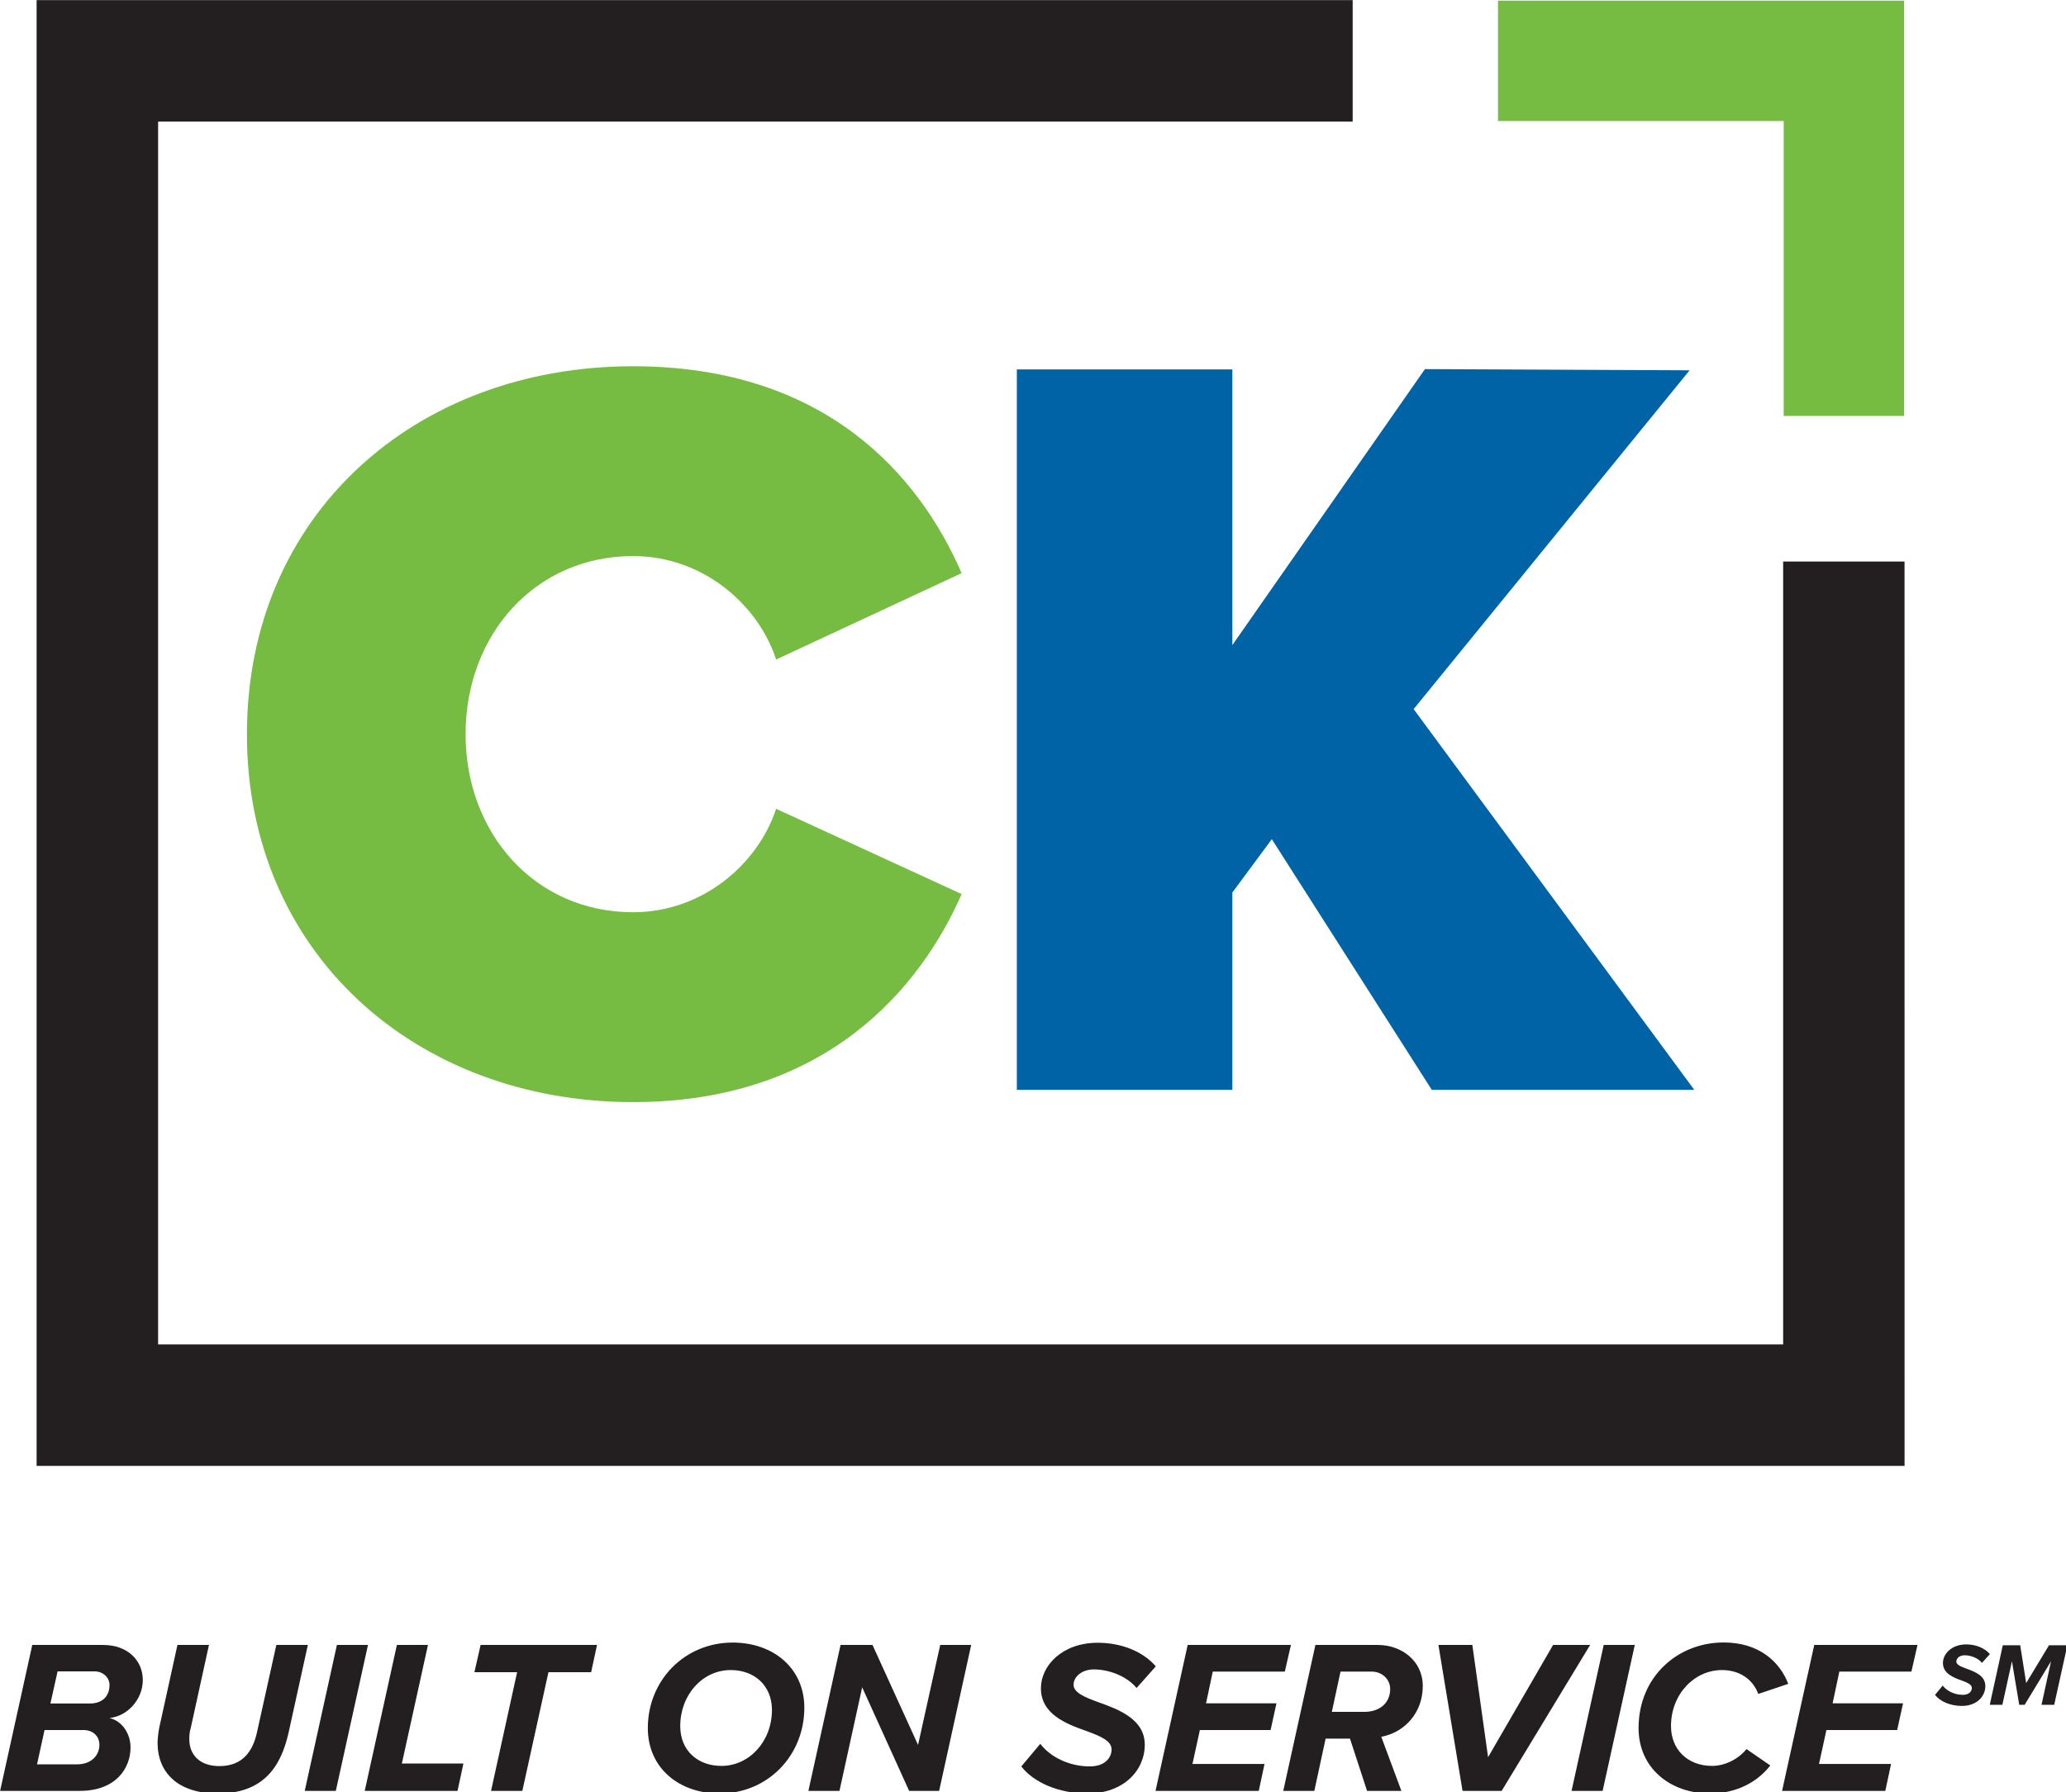 <?xml version="1.0" encoding="UTF-8" standalone="no"?>
<!-- Created with Inkscape (http://www.inkscape.org/) -->

<svg
   width="26.212mm"
   height="22.745mm"
   viewBox="0 0 26.212 22.745"
   version="1.1"
   id="svg1259"
   xml:space="preserve"
   inkscape:version="1.2.2 (732a01da63, 2022-12-09)"
   sodipodi:docname="ck-tagline-icon.svg"
   xmlns:inkscape="http://www.inkscape.org/namespaces/inkscape"
   xmlns:sodipodi="http://sodipodi.sourceforge.net/DTD/sodipodi-0.dtd"
   xmlns="http://www.w3.org/2000/svg"
   xmlns:svg="http://www.w3.org/2000/svg"><sodipodi:namedview
     id="namedview1261"
     pagecolor="#ffffff"
     bordercolor="#666666"
     borderopacity="1.0"
     inkscape:showpageshadow="2"
     inkscape:pageopacity="0.0"
     inkscape:pagecheckerboard="0"
     inkscape:deskcolor="#d1d1d1"
     inkscape:document-units="mm"
     showgrid="false"
     inkscape:zoom="1.0200267"
     inkscape:cx="55.880893"
     inkscape:cy="247.54255"
     inkscape:window-width="2560"
     inkscape:window-height="1361"
     inkscape:window-x="-9"
     inkscape:window-y="-9"
     inkscape:window-maximized="1"
     inkscape:current-layer="layer1" /><defs
     id="defs1256" /><g
     inkscape:label="Layer 1"
     inkscape:groupmode="layer"
     id="layer1"
     transform="translate(-90.39,-83.045)"><g
       id="g1329"
       transform="matrix(0.353,0,0,0.353,89.386,81.72)"><path
         fill-rule="nonzero"
         fill="#231f20"
         fill-opacity="1"
         d="M 6.238,63.84 H 4.914 l -0.258,1.156 h 1.41 c 0.543,0 0.715,-0.352 0.715,-0.66 0,-0.273 -0.23,-0.496 -0.543,-0.496 M 5.836,65.949 H 4.445 l -0.27,1.234 h 1.441 c 0.512,0 0.801,-0.328 0.801,-0.699 0,-0.309 -0.219,-0.535 -0.582,-0.535 M 4.004,62.891 h 2.547 c 0.914,0 1.426,0.59 1.426,1.258 0,0.707 -0.559,1.305 -1.195,1.367 0.488,0.125 0.754,0.598 0.754,1.062 0,0.73 -0.512,1.559 -1.824,1.559 H 2.848 Z m 0,0"
         id="path1263" /><path
         fill-rule="nonzero"
         fill="#231f20"
         fill-opacity="1"
         d="m 8.508,66.398 c 0,-0.102 0.023,-0.355 0.062,-0.543 l 0.652,-2.965 h 1.133 l -0.652,2.973 c -0.051,0.172 -0.055,0.297 -0.055,0.426 0.004,0.543 0.367,0.957 1.082,0.957 0.812,0 1.199,-0.504 1.355,-1.234 l 0.691,-3.121 h 1.133 l -0.691,3.145 c -0.285,1.277 -0.938,2.195 -2.551,2.195 -1.414,0 -2.16,-0.738 -2.16,-1.832"
         id="path1265" /><path
         fill-rule="nonzero"
         fill="#231f20"
         fill-opacity="1"
         d="m 14.953,62.891 h 1.117 l -1.156,5.246 h -1.117 z m 0,0"
         id="path1267" /><path
         fill-rule="nonzero"
         fill="#231f20"
         fill-opacity="1"
         d="m 17.109,62.891 h 1.117 l -0.938,4.262 H 19.5 l -0.211,0.984 h -3.336 z m 0,0"
         id="path1269" /><path
         fill-rule="nonzero"
         fill="#231f20"
         fill-opacity="1"
         d="m 21.43,63.871 h -1.535 l 0.223,-0.98 h 4.184 l -0.211,0.98 h -1.535 l -0.938,4.266 h -1.125 z m 0,0"
         id="path1271" /><path
         fill-rule="nonzero"
         fill="#231f20"
         fill-opacity="1"
         d="m 29.109,63.793 c -1.016,0 -1.816,0.891 -1.816,2.016 0,0.887 0.637,1.43 1.48,1.43 1.008,0 1.816,-0.887 1.816,-2.012 0,-0.883 -0.637,-1.434 -1.48,-1.434 m 0.07,-0.988 c 1.449,0 2.574,0.91 2.574,2.344 0,1.715 -1.312,3.082 -3.043,3.082 -1.457,0 -2.582,-0.914 -2.582,-2.352 0,-1.715 1.32,-3.074 3.051,-3.074"
         id="path1273" /><path
         fill-rule="nonzero"
         fill="#231f20"
         fill-opacity="1"
         d="m 33.832,64.414 -0.816,3.723 h -1.117 l 1.156,-5.246 h 1.148 l 1.637,3.594 0.797,-3.594 H 37.75 l -1.152,5.246 h -1.078 z m 0,0"
         id="path1275" /><path
         fill-rule="nonzero"
         fill="#231f20"
         fill-opacity="1"
         d="m 40.234,66.445 c 0.371,0.488 1.055,0.812 1.777,0.812 0.559,0 0.785,-0.324 0.785,-0.609 0,-0.312 -0.398,-0.477 -0.895,-0.66 -0.734,-0.258 -1.645,-0.605 -1.645,-1.543 0,-0.793 0.746,-1.633 2.043,-1.633 0.836,0 1.621,0.305 2.086,0.848 L 43.695,64.438 c -0.371,-0.445 -1.016,-0.668 -1.535,-0.668 -0.43,0 -0.73,0.262 -0.73,0.551 0,0.285 0.402,0.449 0.895,0.629 0.734,0.262 1.664,0.613 1.664,1.527 0,0.93 -0.766,1.754 -2.062,1.754 -1.031,0 -1.938,-0.402 -2.375,-0.973 z m 0,0"
         id="path1277" /><path
         fill-rule="nonzero"
         fill="#231f20"
         fill-opacity="1"
         d="m 45.531,62.891 h 3.711 l -0.219,0.957 h -2.59 l -0.242,1.141 h 2.531 l -0.211,0.961 H 45.969 l -0.266,1.219 h 2.59 l -0.207,0.969 H 44.375 Z m 0,0"
         id="path1279" /><path
         fill-rule="nonzero"
         fill="#231f20"
         fill-opacity="1"
         d="m 52.809,64.477 c 0,-0.367 -0.305,-0.629 -0.668,-0.629 h -1.117 l -0.312,1.449 H 51.875 c 0.59,0 0.934,-0.348 0.934,-0.82 m -1.445,1.781 h -0.875 l -0.406,1.879 h -1.117 l 1.156,-5.246 h 2.242 c 0.848,0 1.617,0.566 1.617,1.477 0,0.953 -0.645,1.668 -1.492,1.824 l 0.723,1.945 h -1.234 z m 0,0"
         id="path1281" /><path
         fill-rule="nonzero"
         fill="#231f20"
         fill-opacity="1"
         d="m 54.543,62.891 h 1.219 l 0.566,4.035 2.336,-4.035 h 1.332 l -3.18,5.246 h -1.406 z m 0,0"
         id="path1283" /><path
         fill-rule="nonzero"
         fill="#231f20"
         fill-opacity="1"
         d="m 60.484,62.891 h 1.117 l -1.156,5.246 h -1.117 z m 0,0"
         id="path1285" /><path
         fill-rule="nonzero"
         fill="#231f20"
         fill-opacity="1"
         d="m 64.789,62.801 c 1.281,0 2.023,0.695 2.328,1.488 l -1.078,0.363 c -0.203,-0.551 -0.699,-0.859 -1.305,-0.859 -0.992,0 -1.832,0.867 -1.832,2.016 0,0.816 0.574,1.43 1.48,1.43 0.445,0 0.934,-0.234 1.234,-0.605 l 0.855,0.59 c -0.598,0.766 -1.469,1.008 -2.156,1.008 -1.445,0 -2.578,-0.918 -2.578,-2.352 0,-1.855 1.414,-3.078 3.051,-3.078"
         id="path1287" /><path
         fill-rule="nonzero"
         fill="#231f20"
         fill-opacity="1"
         d="m 68.051,62.891 h 3.711 l -0.219,0.957 h -2.59 l -0.242,1.141 h 2.531 l -0.211,0.961 h -2.543 l -0.266,1.219 H 70.812 l -0.207,0.969 h -3.711 z m 0,0"
         id="path1289" /><path
         fill-rule="nonzero"
         fill="#231f20"
         fill-opacity="1"
         d="m 72.668,64.352 c 0.152,0.199 0.43,0.332 0.727,0.332 0.227,0 0.32,-0.133 0.32,-0.246 0,-0.129 -0.164,-0.195 -0.367,-0.27 -0.297,-0.105 -0.672,-0.25 -0.672,-0.629 0,-0.324 0.309,-0.668 0.836,-0.668 0.34,0 0.66,0.125 0.852,0.348 l -0.285,0.316 c -0.148,-0.184 -0.414,-0.273 -0.625,-0.273 -0.176,0 -0.297,0.105 -0.297,0.227 0,0.113 0.164,0.18 0.363,0.254 0.301,0.109 0.68,0.25 0.68,0.625 0,0.375 -0.312,0.715 -0.84,0.715 -0.422,0 -0.789,-0.164 -0.969,-0.398 z m 0,0"
         id="path1291" /><path
         fill-rule="nonzero"
         fill="#231f20"
         fill-opacity="1"
         d="m 76.562,63.477 -0.949,1.566 H 75.418 L 75.156,63.477 74.812,65.043 h -0.453 l 0.469,-2.141 h 0.625 l 0.215,1.359 0.82,-1.359 h 0.66 l -0.473,2.141 H 76.219 Z m 0,0"
         id="path1293" /><path
         fill-rule="nonzero"
         fill="#76bc43"
         fill-opacity="1"
         d="m 11.719,30.148 c 0,-7.898 6.059,-13.227 13.879,-13.227 6.902,0 10.277,3.91 11.809,7.438 l -6.668,3.105 c -0.652,-1.996 -2.648,-3.719 -5.141,-3.719 -3.527,0 -6.02,2.836 -6.02,6.402 0,3.566 2.492,6.402 6.02,6.402 2.492,0 4.488,-1.727 5.141,-3.719 l 6.668,3.066 C 35.91,39.309 32.5,43.375 25.598,43.375 17.777,43.375 11.719,38.008 11.719,30.148"
         id="path1295" /><path
         fill-rule="nonzero"
         fill="#0063a6"
         fill-opacity="1"
         d="m 48.555,33.922 -1.418,1.918 v 7.094 H 39.391 V 17.035 h 7.746 v 9.91 l 6.922,-9.922 9.512,0.043 -9.918,12.18 10.086,13.688 h -9.434 z m 0,0"
         id="path1297" /><path
         fill-rule="nonzero"
         fill="#231f20"
         fill-opacity="1"
         d="M 71.297,56.453 H 4.16 V 3.758 H 51.461 V 8.125 H 8.527 v 43.961 h 58.406 V 23.941 h 4.363 z m 0,0"
         id="path1299" /><path
         fill-rule="nonzero"
         fill="#76bc43"
         fill-opacity="1"
         d="M 71.281,18.707 H 66.953 V 8.105 H 56.684 V 3.777 H 71.281 Z m 0,0"
         id="path1301" /></g></g></svg>
